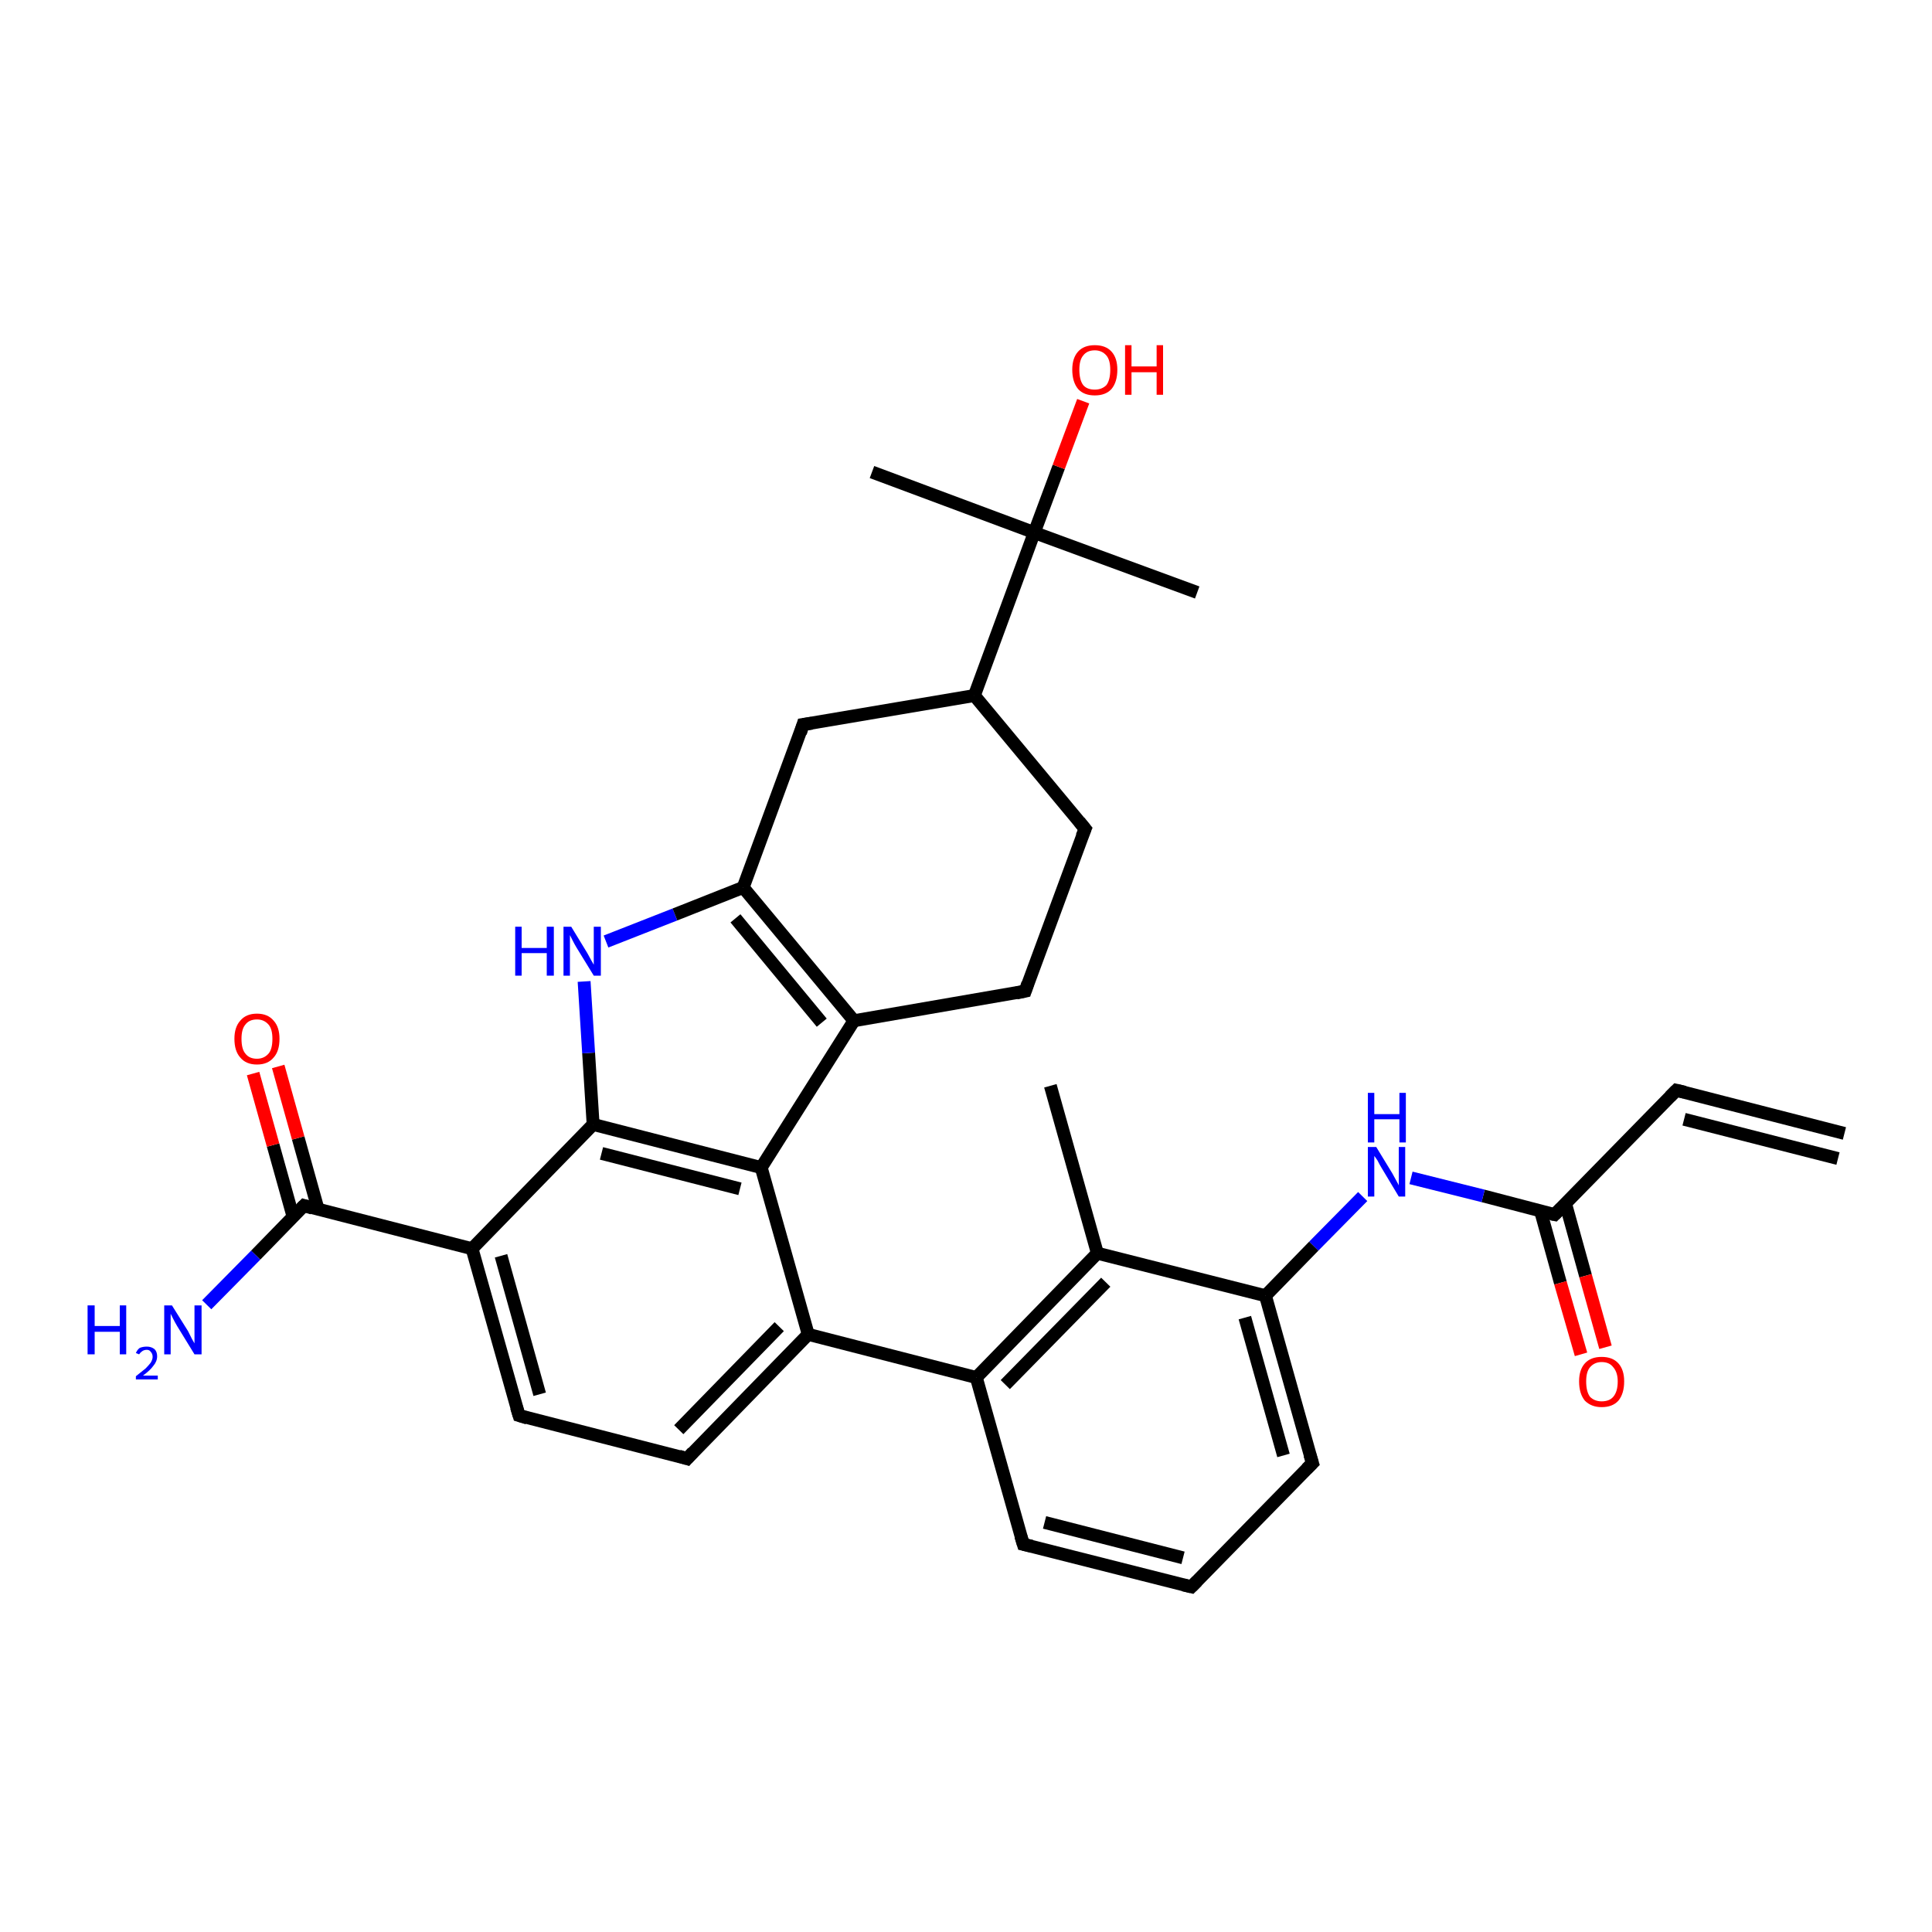 <?xml version='1.0' encoding='iso-8859-1'?>
<svg version='1.1' baseProfile='full'
              xmlns='http://www.w3.org/2000/svg'
                      xmlns:rdkit='http://www.rdkit.org/xml'
                      xmlns:xlink='http://www.w3.org/1999/xlink'
                  xml:space='preserve'
width='300px' height='300px' viewBox='0 0 300 300'>
<!-- END OF HEADER -->
<rect style='opacity:1.0;fill:#FFFFFF;stroke:none' width='300.0' height='300.0' x='0.0' y='0.0'> </rect>
<path class='bond-0 atom-0 atom-1' d='M 286.4,176.0 L 260.3,169.3' style='fill:none;fill-rule:evenodd;stroke:#000000;stroke-width:2.0px;stroke-linecap:butt;stroke-linejoin:miter;stroke-opacity:1' />
<path class='bond-0 atom-0 atom-1' d='M 285.4,179.9 L 261.5,173.8' style='fill:none;fill-rule:evenodd;stroke:#000000;stroke-width:2.0px;stroke-linecap:butt;stroke-linejoin:miter;stroke-opacity:1' />
<path class='bond-1 atom-1 atom-2' d='M 260.3,169.3 L 241.4,188.6' style='fill:none;fill-rule:evenodd;stroke:#000000;stroke-width:2.0px;stroke-linecap:butt;stroke-linejoin:miter;stroke-opacity:1' />
<path class='bond-2 atom-2 atom-3' d='M 239.2,188.0 L 242.3,199.2' style='fill:none;fill-rule:evenodd;stroke:#000000;stroke-width:2.0px;stroke-linecap:butt;stroke-linejoin:miter;stroke-opacity:1' />
<path class='bond-2 atom-2 atom-3' d='M 242.3,199.2 L 245.5,210.3' style='fill:none;fill-rule:evenodd;stroke:#FF0000;stroke-width:2.0px;stroke-linecap:butt;stroke-linejoin:miter;stroke-opacity:1' />
<path class='bond-2 atom-2 atom-3' d='M 243.1,186.9 L 246.2,198.1' style='fill:none;fill-rule:evenodd;stroke:#000000;stroke-width:2.0px;stroke-linecap:butt;stroke-linejoin:miter;stroke-opacity:1' />
<path class='bond-2 atom-2 atom-3' d='M 246.2,198.1 L 249.3,209.2' style='fill:none;fill-rule:evenodd;stroke:#FF0000;stroke-width:2.0px;stroke-linecap:butt;stroke-linejoin:miter;stroke-opacity:1' />
<path class='bond-3 atom-2 atom-4' d='M 241.4,188.6 L 230.3,185.7' style='fill:none;fill-rule:evenodd;stroke:#000000;stroke-width:2.0px;stroke-linecap:butt;stroke-linejoin:miter;stroke-opacity:1' />
<path class='bond-3 atom-2 atom-4' d='M 230.3,185.7 L 219.1,182.9' style='fill:none;fill-rule:evenodd;stroke:#0000FF;stroke-width:2.0px;stroke-linecap:butt;stroke-linejoin:miter;stroke-opacity:1' />
<path class='bond-4 atom-4 atom-5' d='M 211.6,185.8 L 204.0,193.5' style='fill:none;fill-rule:evenodd;stroke:#0000FF;stroke-width:2.0px;stroke-linecap:butt;stroke-linejoin:miter;stroke-opacity:1' />
<path class='bond-4 atom-4 atom-5' d='M 204.0,193.5 L 196.5,201.2' style='fill:none;fill-rule:evenodd;stroke:#000000;stroke-width:2.0px;stroke-linecap:butt;stroke-linejoin:miter;stroke-opacity:1' />
<path class='bond-5 atom-5 atom-6' d='M 196.5,201.2 L 203.8,227.2' style='fill:none;fill-rule:evenodd;stroke:#000000;stroke-width:2.0px;stroke-linecap:butt;stroke-linejoin:miter;stroke-opacity:1' />
<path class='bond-5 atom-5 atom-6' d='M 193.3,204.6 L 199.3,226.0' style='fill:none;fill-rule:evenodd;stroke:#000000;stroke-width:2.0px;stroke-linecap:butt;stroke-linejoin:miter;stroke-opacity:1' />
<path class='bond-6 atom-6 atom-7' d='M 203.8,227.2 L 185.0,246.4' style='fill:none;fill-rule:evenodd;stroke:#000000;stroke-width:2.0px;stroke-linecap:butt;stroke-linejoin:miter;stroke-opacity:1' />
<path class='bond-7 atom-7 atom-8' d='M 185.0,246.4 L 158.9,239.8' style='fill:none;fill-rule:evenodd;stroke:#000000;stroke-width:2.0px;stroke-linecap:butt;stroke-linejoin:miter;stroke-opacity:1' />
<path class='bond-7 atom-7 atom-8' d='M 183.7,241.9 L 162.2,236.4' style='fill:none;fill-rule:evenodd;stroke:#000000;stroke-width:2.0px;stroke-linecap:butt;stroke-linejoin:miter;stroke-opacity:1' />
<path class='bond-8 atom-8 atom-9' d='M 158.9,239.8 L 151.6,213.9' style='fill:none;fill-rule:evenodd;stroke:#000000;stroke-width:2.0px;stroke-linecap:butt;stroke-linejoin:miter;stroke-opacity:1' />
<path class='bond-9 atom-9 atom-10' d='M 151.6,213.9 L 125.5,207.2' style='fill:none;fill-rule:evenodd;stroke:#000000;stroke-width:2.0px;stroke-linecap:butt;stroke-linejoin:miter;stroke-opacity:1' />
<path class='bond-10 atom-10 atom-11' d='M 125.5,207.2 L 106.7,226.5' style='fill:none;fill-rule:evenodd;stroke:#000000;stroke-width:2.0px;stroke-linecap:butt;stroke-linejoin:miter;stroke-opacity:1' />
<path class='bond-10 atom-10 atom-11' d='M 121.0,206.0 L 105.4,222.0' style='fill:none;fill-rule:evenodd;stroke:#000000;stroke-width:2.0px;stroke-linecap:butt;stroke-linejoin:miter;stroke-opacity:1' />
<path class='bond-11 atom-11 atom-12' d='M 106.7,226.5 L 80.6,219.8' style='fill:none;fill-rule:evenodd;stroke:#000000;stroke-width:2.0px;stroke-linecap:butt;stroke-linejoin:miter;stroke-opacity:1' />
<path class='bond-12 atom-12 atom-13' d='M 80.6,219.8 L 73.3,193.9' style='fill:none;fill-rule:evenodd;stroke:#000000;stroke-width:2.0px;stroke-linecap:butt;stroke-linejoin:miter;stroke-opacity:1' />
<path class='bond-12 atom-12 atom-13' d='M 83.8,216.5 L 77.8,195.0' style='fill:none;fill-rule:evenodd;stroke:#000000;stroke-width:2.0px;stroke-linecap:butt;stroke-linejoin:miter;stroke-opacity:1' />
<path class='bond-13 atom-13 atom-14' d='M 73.3,193.9 L 47.2,187.2' style='fill:none;fill-rule:evenodd;stroke:#000000;stroke-width:2.0px;stroke-linecap:butt;stroke-linejoin:miter;stroke-opacity:1' />
<path class='bond-14 atom-14 atom-15' d='M 47.2,187.2 L 39.7,194.9' style='fill:none;fill-rule:evenodd;stroke:#000000;stroke-width:2.0px;stroke-linecap:butt;stroke-linejoin:miter;stroke-opacity:1' />
<path class='bond-14 atom-14 atom-15' d='M 39.7,194.9 L 32.1,202.6' style='fill:none;fill-rule:evenodd;stroke:#0000FF;stroke-width:2.0px;stroke-linecap:butt;stroke-linejoin:miter;stroke-opacity:1' />
<path class='bond-15 atom-14 atom-16' d='M 49.4,187.8 L 46.3,176.7' style='fill:none;fill-rule:evenodd;stroke:#000000;stroke-width:2.0px;stroke-linecap:butt;stroke-linejoin:miter;stroke-opacity:1' />
<path class='bond-15 atom-14 atom-16' d='M 46.3,176.7 L 43.2,165.6' style='fill:none;fill-rule:evenodd;stroke:#FF0000;stroke-width:2.0px;stroke-linecap:butt;stroke-linejoin:miter;stroke-opacity:1' />
<path class='bond-15 atom-14 atom-16' d='M 45.5,188.9 L 42.4,177.8' style='fill:none;fill-rule:evenodd;stroke:#000000;stroke-width:2.0px;stroke-linecap:butt;stroke-linejoin:miter;stroke-opacity:1' />
<path class='bond-15 atom-14 atom-16' d='M 42.4,177.8 L 39.3,166.7' style='fill:none;fill-rule:evenodd;stroke:#FF0000;stroke-width:2.0px;stroke-linecap:butt;stroke-linejoin:miter;stroke-opacity:1' />
<path class='bond-16 atom-13 atom-17' d='M 73.3,193.9 L 92.1,174.6' style='fill:none;fill-rule:evenodd;stroke:#000000;stroke-width:2.0px;stroke-linecap:butt;stroke-linejoin:miter;stroke-opacity:1' />
<path class='bond-17 atom-17 atom-18' d='M 92.1,174.6 L 91.4,163.5' style='fill:none;fill-rule:evenodd;stroke:#000000;stroke-width:2.0px;stroke-linecap:butt;stroke-linejoin:miter;stroke-opacity:1' />
<path class='bond-17 atom-17 atom-18' d='M 91.4,163.5 L 90.7,152.4' style='fill:none;fill-rule:evenodd;stroke:#0000FF;stroke-width:2.0px;stroke-linecap:butt;stroke-linejoin:miter;stroke-opacity:1' />
<path class='bond-18 atom-18 atom-19' d='M 94.1,146.2 L 104.8,142.0' style='fill:none;fill-rule:evenodd;stroke:#0000FF;stroke-width:2.0px;stroke-linecap:butt;stroke-linejoin:miter;stroke-opacity:1' />
<path class='bond-18 atom-18 atom-19' d='M 104.8,142.0 L 115.4,137.8' style='fill:none;fill-rule:evenodd;stroke:#000000;stroke-width:2.0px;stroke-linecap:butt;stroke-linejoin:miter;stroke-opacity:1' />
<path class='bond-19 atom-19 atom-20' d='M 115.4,137.8 L 132.6,158.5' style='fill:none;fill-rule:evenodd;stroke:#000000;stroke-width:2.0px;stroke-linecap:butt;stroke-linejoin:miter;stroke-opacity:1' />
<path class='bond-19 atom-19 atom-20' d='M 114.2,142.6 L 127.6,158.8' style='fill:none;fill-rule:evenodd;stroke:#000000;stroke-width:2.0px;stroke-linecap:butt;stroke-linejoin:miter;stroke-opacity:1' />
<path class='bond-20 atom-20 atom-21' d='M 132.6,158.5 L 118.2,181.3' style='fill:none;fill-rule:evenodd;stroke:#000000;stroke-width:2.0px;stroke-linecap:butt;stroke-linejoin:miter;stroke-opacity:1' />
<path class='bond-21 atom-20 atom-22' d='M 132.6,158.5 L 159.2,153.9' style='fill:none;fill-rule:evenodd;stroke:#000000;stroke-width:2.0px;stroke-linecap:butt;stroke-linejoin:miter;stroke-opacity:1' />
<path class='bond-22 atom-22 atom-23' d='M 159.2,153.9 L 168.5,128.7' style='fill:none;fill-rule:evenodd;stroke:#000000;stroke-width:2.0px;stroke-linecap:butt;stroke-linejoin:miter;stroke-opacity:1' />
<path class='bond-23 atom-23 atom-24' d='M 168.5,128.7 L 151.3,108.0' style='fill:none;fill-rule:evenodd;stroke:#000000;stroke-width:2.0px;stroke-linecap:butt;stroke-linejoin:miter;stroke-opacity:1' />
<path class='bond-24 atom-24 atom-25' d='M 151.3,108.0 L 160.6,82.7' style='fill:none;fill-rule:evenodd;stroke:#000000;stroke-width:2.0px;stroke-linecap:butt;stroke-linejoin:miter;stroke-opacity:1' />
<path class='bond-25 atom-25 atom-26' d='M 160.6,82.7 L 135.4,73.3' style='fill:none;fill-rule:evenodd;stroke:#000000;stroke-width:2.0px;stroke-linecap:butt;stroke-linejoin:miter;stroke-opacity:1' />
<path class='bond-26 atom-25 atom-27' d='M 160.6,82.7 L 185.9,92.0' style='fill:none;fill-rule:evenodd;stroke:#000000;stroke-width:2.0px;stroke-linecap:butt;stroke-linejoin:miter;stroke-opacity:1' />
<path class='bond-27 atom-25 atom-28' d='M 160.6,82.7 L 164.4,72.5' style='fill:none;fill-rule:evenodd;stroke:#000000;stroke-width:2.0px;stroke-linecap:butt;stroke-linejoin:miter;stroke-opacity:1' />
<path class='bond-27 atom-25 atom-28' d='M 164.4,72.5 L 168.2,62.3' style='fill:none;fill-rule:evenodd;stroke:#FF0000;stroke-width:2.0px;stroke-linecap:butt;stroke-linejoin:miter;stroke-opacity:1' />
<path class='bond-28 atom-24 atom-29' d='M 151.3,108.0 L 124.7,112.5' style='fill:none;fill-rule:evenodd;stroke:#000000;stroke-width:2.0px;stroke-linecap:butt;stroke-linejoin:miter;stroke-opacity:1' />
<path class='bond-29 atom-9 atom-30' d='M 151.6,213.9 L 170.4,194.6' style='fill:none;fill-rule:evenodd;stroke:#000000;stroke-width:2.0px;stroke-linecap:butt;stroke-linejoin:miter;stroke-opacity:1' />
<path class='bond-29 atom-9 atom-30' d='M 156.1,215.0 L 171.7,199.1' style='fill:none;fill-rule:evenodd;stroke:#000000;stroke-width:2.0px;stroke-linecap:butt;stroke-linejoin:miter;stroke-opacity:1' />
<path class='bond-30 atom-30 atom-31' d='M 170.4,194.6 L 163.1,168.6' style='fill:none;fill-rule:evenodd;stroke:#000000;stroke-width:2.0px;stroke-linecap:butt;stroke-linejoin:miter;stroke-opacity:1' />
<path class='bond-31 atom-30 atom-5' d='M 170.4,194.6 L 196.5,201.2' style='fill:none;fill-rule:evenodd;stroke:#000000;stroke-width:2.0px;stroke-linecap:butt;stroke-linejoin:miter;stroke-opacity:1' />
<path class='bond-32 atom-21 atom-10' d='M 118.2,181.3 L 125.5,207.2' style='fill:none;fill-rule:evenodd;stroke:#000000;stroke-width:2.0px;stroke-linecap:butt;stroke-linejoin:miter;stroke-opacity:1' />
<path class='bond-33 atom-21 atom-17' d='M 118.2,181.3 L 92.1,174.6' style='fill:none;fill-rule:evenodd;stroke:#000000;stroke-width:2.0px;stroke-linecap:butt;stroke-linejoin:miter;stroke-opacity:1' />
<path class='bond-33 atom-21 atom-17' d='M 114.9,184.6 L 93.4,179.1' style='fill:none;fill-rule:evenodd;stroke:#000000;stroke-width:2.0px;stroke-linecap:butt;stroke-linejoin:miter;stroke-opacity:1' />
<path class='bond-34 atom-29 atom-19' d='M 124.7,112.5 L 115.4,137.8' style='fill:none;fill-rule:evenodd;stroke:#000000;stroke-width:2.0px;stroke-linecap:butt;stroke-linejoin:miter;stroke-opacity:1' />
<path d='M 261.6,169.6 L 260.3,169.3 L 259.3,170.3' style='fill:none;stroke:#000000;stroke-width:2.0px;stroke-linecap:butt;stroke-linejoin:miter;stroke-opacity:1;' />
<path d='M 242.4,187.6 L 241.4,188.6 L 240.9,188.5' style='fill:none;stroke:#000000;stroke-width:2.0px;stroke-linecap:butt;stroke-linejoin:miter;stroke-opacity:1;' />
<path d='M 203.4,225.9 L 203.8,227.2 L 202.9,228.1' style='fill:none;stroke:#000000;stroke-width:2.0px;stroke-linecap:butt;stroke-linejoin:miter;stroke-opacity:1;' />
<path d='M 185.9,245.5 L 185.0,246.4 L 183.7,246.1' style='fill:none;stroke:#000000;stroke-width:2.0px;stroke-linecap:butt;stroke-linejoin:miter;stroke-opacity:1;' />
<path d='M 160.2,240.1 L 158.9,239.8 L 158.5,238.5' style='fill:none;stroke:#000000;stroke-width:2.0px;stroke-linecap:butt;stroke-linejoin:miter;stroke-opacity:1;' />
<path d='M 107.6,225.5 L 106.7,226.5 L 105.4,226.1' style='fill:none;stroke:#000000;stroke-width:2.0px;stroke-linecap:butt;stroke-linejoin:miter;stroke-opacity:1;' />
<path d='M 81.9,220.2 L 80.6,219.8 L 80.2,218.5' style='fill:none;stroke:#000000;stroke-width:2.0px;stroke-linecap:butt;stroke-linejoin:miter;stroke-opacity:1;' />
<path d='M 48.5,187.6 L 47.2,187.2 L 46.8,187.6' style='fill:none;stroke:#000000;stroke-width:2.0px;stroke-linecap:butt;stroke-linejoin:miter;stroke-opacity:1;' />
<path d='M 157.8,154.2 L 159.2,153.9 L 159.6,152.7' style='fill:none;stroke:#000000;stroke-width:2.0px;stroke-linecap:butt;stroke-linejoin:miter;stroke-opacity:1;' />
<path d='M 168.0,129.9 L 168.5,128.7 L 167.6,127.6' style='fill:none;stroke:#000000;stroke-width:2.0px;stroke-linecap:butt;stroke-linejoin:miter;stroke-opacity:1;' />
<path d='M 126.1,112.3 L 124.7,112.5 L 124.3,113.8' style='fill:none;stroke:#000000;stroke-width:2.0px;stroke-linecap:butt;stroke-linejoin:miter;stroke-opacity:1;' />
<path class='atom-3' d='M 245.2 214.5
Q 245.2 212.7, 246.1 211.7
Q 247.0 210.7, 248.7 210.7
Q 250.4 210.7, 251.3 211.7
Q 252.2 212.7, 252.2 214.5
Q 252.2 216.4, 251.3 217.5
Q 250.4 218.5, 248.7 218.5
Q 247.1 218.5, 246.1 217.5
Q 245.2 216.4, 245.2 214.5
M 248.7 217.6
Q 249.9 217.6, 250.5 216.9
Q 251.2 216.1, 251.2 214.5
Q 251.2 213.1, 250.5 212.3
Q 249.9 211.5, 248.7 211.5
Q 247.6 211.5, 246.9 212.3
Q 246.3 213.0, 246.3 214.5
Q 246.3 216.1, 246.9 216.9
Q 247.6 217.6, 248.7 217.6
' fill='#FF0000'/>
<path class='atom-4' d='M 213.7 178.1
L 216.2 182.2
Q 216.4 182.6, 216.8 183.3
Q 217.2 184.0, 217.2 184.1
L 217.2 178.1
L 218.2 178.1
L 218.2 185.8
L 217.2 185.8
L 214.5 181.3
Q 214.2 180.8, 213.9 180.2
Q 213.5 179.6, 213.4 179.5
L 213.4 185.8
L 212.4 185.8
L 212.4 178.1
L 213.7 178.1
' fill='#0000FF'/>
<path class='atom-4' d='M 212.4 169.7
L 213.4 169.7
L 213.4 173.0
L 217.3 173.0
L 217.3 169.7
L 218.3 169.7
L 218.3 177.4
L 217.3 177.4
L 217.3 173.8
L 213.4 173.8
L 213.4 177.4
L 212.4 177.4
L 212.4 169.7
' fill='#0000FF'/>
<path class='atom-15' d='M 13.6 202.7
L 14.7 202.7
L 14.7 205.9
L 18.6 205.9
L 18.6 202.7
L 19.6 202.7
L 19.6 210.3
L 18.6 210.3
L 18.6 206.8
L 14.7 206.8
L 14.7 210.3
L 13.6 210.3
L 13.6 202.7
' fill='#0000FF'/>
<path class='atom-15' d='M 21.1 210.1
Q 21.3 209.6, 21.7 209.3
Q 22.2 209.1, 22.8 209.1
Q 23.5 209.1, 24.0 209.5
Q 24.4 209.9, 24.4 210.6
Q 24.4 211.4, 23.8 212.1
Q 23.3 212.8, 22.2 213.6
L 24.5 213.6
L 24.5 214.2
L 21.1 214.2
L 21.1 213.7
Q 22.0 213.0, 22.6 212.5
Q 23.1 212.0, 23.4 211.6
Q 23.7 211.1, 23.7 210.7
Q 23.7 210.2, 23.4 209.9
Q 23.2 209.6, 22.8 209.6
Q 22.4 209.6, 22.1 209.8
Q 21.8 210.0, 21.6 210.3
L 21.1 210.1
' fill='#0000FF'/>
<path class='atom-15' d='M 26.7 202.7
L 29.2 206.7
Q 29.4 207.1, 29.8 207.9
Q 30.2 208.6, 30.2 208.6
L 30.2 202.7
L 31.3 202.7
L 31.3 210.3
L 30.2 210.3
L 27.5 205.9
Q 27.2 205.4, 26.9 204.8
Q 26.6 204.2, 26.5 204.0
L 26.5 210.3
L 25.5 210.3
L 25.5 202.7
L 26.7 202.7
' fill='#0000FF'/>
<path class='atom-16' d='M 36.4 161.3
Q 36.4 159.5, 37.3 158.5
Q 38.2 157.4, 39.9 157.4
Q 41.6 157.4, 42.5 158.5
Q 43.4 159.5, 43.4 161.3
Q 43.4 163.2, 42.5 164.2
Q 41.6 165.3, 39.9 165.3
Q 38.2 165.3, 37.3 164.2
Q 36.4 163.2, 36.4 161.3
M 39.9 164.4
Q 41.0 164.4, 41.7 163.6
Q 42.3 162.9, 42.3 161.3
Q 42.3 159.8, 41.7 159.1
Q 41.0 158.3, 39.9 158.3
Q 38.7 158.3, 38.1 159.1
Q 37.5 159.8, 37.5 161.3
Q 37.5 162.9, 38.1 163.6
Q 38.7 164.4, 39.9 164.4
' fill='#FF0000'/>
<path class='atom-18' d='M 80.0 143.9
L 81.0 143.9
L 81.0 147.2
L 84.9 147.2
L 84.9 143.9
L 86.0 143.9
L 86.0 151.5
L 84.9 151.5
L 84.9 148.0
L 81.0 148.0
L 81.0 151.5
L 80.0 151.5
L 80.0 143.9
' fill='#0000FF'/>
<path class='atom-18' d='M 88.7 143.9
L 91.2 148.0
Q 91.4 148.4, 91.8 149.1
Q 92.2 149.8, 92.2 149.8
L 92.2 143.9
L 93.3 143.9
L 93.3 151.5
L 92.2 151.5
L 89.5 147.1
Q 89.2 146.6, 88.9 146.0
Q 88.6 145.4, 88.5 145.2
L 88.5 151.5
L 87.5 151.5
L 87.5 143.9
L 88.7 143.9
' fill='#0000FF'/>
<path class='atom-28' d='M 166.5 57.4
Q 166.5 55.6, 167.4 54.6
Q 168.3 53.6, 170.0 53.6
Q 171.7 53.6, 172.6 54.6
Q 173.5 55.6, 173.5 57.4
Q 173.5 59.3, 172.6 60.4
Q 171.7 61.4, 170.0 61.4
Q 168.3 61.4, 167.4 60.4
Q 166.5 59.3, 166.5 57.4
M 170.0 60.5
Q 171.1 60.5, 171.8 59.8
Q 172.4 59.0, 172.4 57.4
Q 172.4 55.9, 171.8 55.2
Q 171.1 54.4, 170.0 54.4
Q 168.8 54.4, 168.2 55.2
Q 167.6 55.9, 167.6 57.4
Q 167.6 59.0, 168.2 59.8
Q 168.8 60.5, 170.0 60.5
' fill='#FF0000'/>
<path class='atom-28' d='M 174.7 53.6
L 175.7 53.6
L 175.7 56.9
L 179.6 56.9
L 179.6 53.6
L 180.6 53.6
L 180.6 61.3
L 179.6 61.3
L 179.6 57.8
L 175.7 57.8
L 175.7 61.3
L 174.7 61.3
L 174.7 53.6
' fill='#FF0000'/>
</svg>
